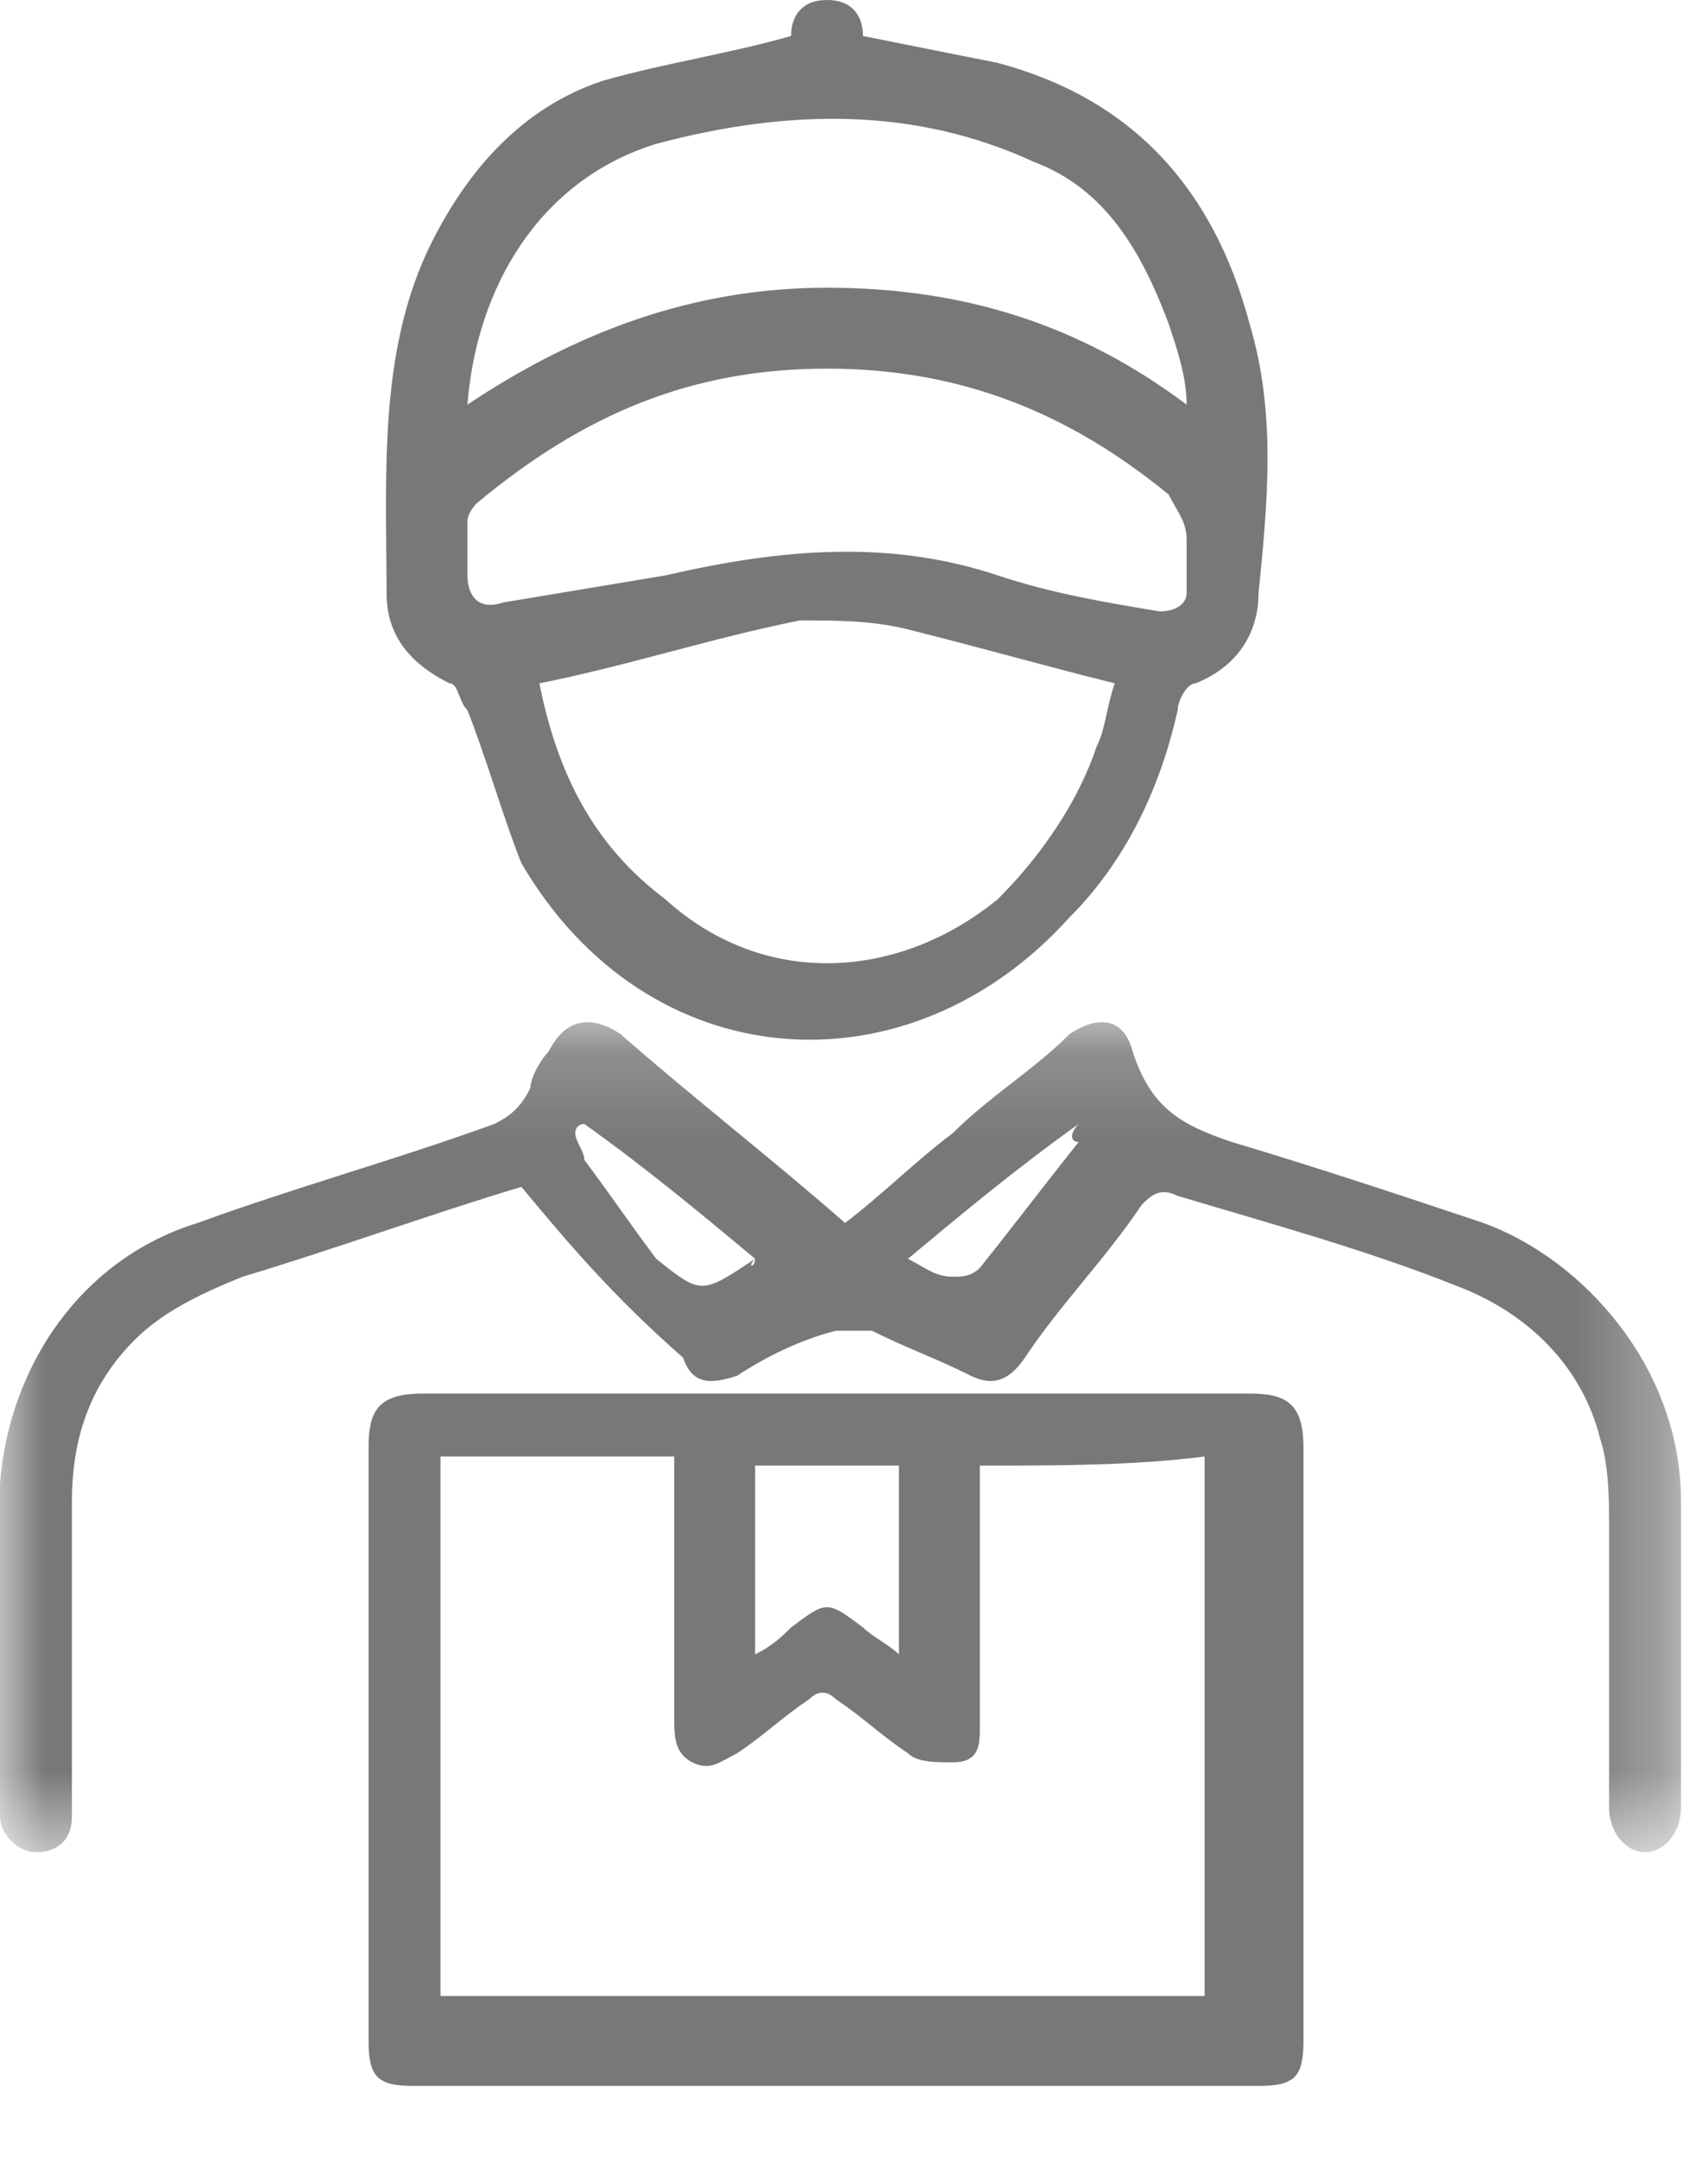 <?xml version="1.0" encoding="UTF-8"?>
<svg width="19px" height="24px" viewBox="0 0 19 24" version="1.1" xmlns="http://www.w3.org/2000/svg" xmlns:xlink="http://www.w3.org/1999/xlink">
    <title>Group 9</title>
    <defs>
        <polygon id="path-1" points="0 0.168 18.7 0.168 18.7 9.4 0 9.4"></polygon>
    </defs>
    <g id="Icons" stroke="none" stroke-width="1" fill="none" fill-rule="evenodd">
        <g id="7-Quick-eligibility-01" transform="translate(-3, 0)">
            <g id="Group-8" transform="translate(3, 0)">
                <path d="M5.2,4.5 C6.4,3.7 7.7,3.2 9.2,3.2 C10.7,3.2 12,3.6 13.2,4.5 C13.2,4.2 13.1,3.9 13,3.6 C12.7,2.8 12.3,2.1 11.5,1.8 C10.2,1.2 8.8,1.2 7.3,1.6 C6,2 5.3,3.2 5.2,4.5 M9.2,4.1 C7.7,4.1 6.5,4.6 5.3,5.6 C5.3,5.6 5.2,5.7 5.2,5.8 L5.2,6.4 C5.2,6.6 5.3,6.8 5.6,6.7 L7.4,6.4 C8.7,6.1 9.9,6 11.1,6.4 C11.7,6.6 12.3,6.7 12.9,6.8 C13.1,6.8 13.2,6.7 13.2,6.6 L13.2,6 C13.2,5.8 13.1,5.7 13,5.5 C11.9,4.6 10.7,4.1 9.2,4.1 M6,7.6 C6.2,8.6 6.6,9.4 7.4,10 C8.5,11 10,10.9 11.1,10 C11.6,9.5 12,8.9 12.2,8.3 C12.3,8.1 12.3,7.9 12.4,7.6 C11.6,7.4 10.9,7.2 10.1,7 C9.7,6.9 9.3,6.9 8.9,6.9 C7.9,7.1 7,7.4 6,7.6 M8.8,0.4 C8.8,0.2 8.9,0 9.2,0 C9.5,0 9.6,0.2 9.6,0.4 C10.1,0.5 10.6,0.6 11.1,0.7 C12.6,1.1 13.5,2.1 13.9,3.6 C14.2,4.6 14.1,5.6 14,6.6 C14,7 13.8,7.4 13.3,7.6 C13.2,7.6 13.1,7.8 13.1,7.9 C12.9,8.8 12.5,9.6 11.9,10.2 C10.1,12.2 7.2,12 5.8,9.6 C5.6,9.1 5.4,8.4 5.2,7.9 C5.1,7.8 5.1,7.6 5,7.6 C4.6,7.4 4.3,7.1 4.3,6.6 C4.3,5.3 4.2,3.9 4.8,2.7 C5.2,1.9 5.8,1.2 6.7,0.9 C7.4,0.7 8.1,0.6 8.8,0.4" id="Fill-1" fill="#787878"></path>
                <path d="M8.4,16.3 L8.4,18.4 C8.6,18.3 8.7,18.199 8.8,18.1 C9.2,17.8 9.2,17.8 9.6,18.1 C9.7,18.199 9.9,18.3 10,18.4 L10,16.3 L8.4,16.3 Z M10.9,16.3 L10.9,16.6 L10.9,19.199 C10.9,19.4 10.9,19.6 10.6,19.6 C10.4,19.6 10.2,19.6 10.1,19.499 C9.8,19.3 9.6,19.1 9.3,18.9 C9.2,18.8 9.1,18.8 9,18.9 C8.7,19.1 8.5,19.3 8.2,19.499 C8,19.6 7.9,19.699 7.7,19.6 C7.5,19.499 7.5,19.3 7.5,19.1 L7.5,16.499 L7.5,16.199 L4.9,16.199 L4.9,22.199 L13.4,22.199 L13.4,16.199 C12.6,16.3 11.799,16.3 10.9,16.3 L10.9,16.3 Z M9.2,23.199 L4.6,23.199 C4.2,23.199 4.1,23.1 4.1,22.699 L4.1,16.1 C4.1,15.699 4.2,15.499 4.7,15.499 L13.9,15.499 C14.299,15.499 14.5,15.6 14.5,16.1 L14.5,22.699 C14.5,23.1 14.4,23.199 14,23.199 L9.2,23.199 Z" id="Fill-3" fill="#787878"></path>
                <g id="Group-7" transform="translate(0, 11.2)">
                    <mask id="mask-2" fill="white">
                        <use xlink:href="#path-1"></use>
                    </mask>
                    <g id="Clip-6"></g>
                    <path d="M12,1.3 C11.9,1.3 11.9,1.3 12,1.3 C11.3,1.8 10.7,2.3 10.1,2.8 C10.3,2.901 10.4,2.999 10.601,2.999 C10.7,2.999 10.8,2.999 10.9,2.901 C11.3,2.401 11.601,2 12,1.5 C11.9,1.5 11.9,1.401 12,1.3 M8.4,2.8 C7.8,2.3 7.2,1.8 6.5,1.3 C6.5,1.3 6.4,1.3 6.4,1.401 C6.4,1.5 6.5,1.601 6.5,1.7 C6.8,2.1 7,2.401 7.3,2.8 C7.8,3.2 7.8,3.2 8.4,2.8 C8.3,2.901 8.4,2.901 8.4,2.8 M5.8,2 C4.8,2.3 3.7,2.7 2.7,2.999 C2.2,3.2 1.8,3.401 1.5,3.7 C1,4.199 0.8,4.8 0.8,5.5 L0.8,8.7 L0.8,8.999 C0.8,9.3 0.6,9.4 0.4,9.4 C0.2,9.4 -0,9.2 -0,8.999 L-0,8.3 L-0,5.3 C0.1,3.999 0.9,2.8 2.2,2.401 C3.3,2 4.4,1.7 5.5,1.3 C5.7,1.2 5.8,1.099 5.9,0.9 C5.9,0.799 6,0.6 6.1,0.5 C6.3,0.1 6.6,0.1 6.9,0.299 C7.7,1 8.6,1.7 9.4,2.401 C9.8,2.1 10.2,1.7 10.601,1.401 C11,1 11.5,0.7 11.9,0.299 C12.2,0.1 12.5,0.1 12.601,0.5 C12.8,1.099 13.101,1.3 13.7,1.5 C14.7,1.8 15.601,2.1 16.5,2.401 C17.601,2.8 18.7,3.999 18.7,5.5 L18.7,8.7 L18.7,8.9 C18.7,9.2 18.5,9.4 18.3,9.4 C18.101,9.4 17.9,9.2 17.9,8.9 L17.9,5.8 C17.9,5.5 17.9,5.101 17.8,4.8 C17.601,3.999 17,3.401 16.2,3.1 C15.2,2.7 14.101,2.401 13.101,2.1 C12.9,2 12.8,2.1 12.7,2.2 C12.3,2.8 11.8,3.3 11.4,3.901 C11.2,4.199 11,4.199 10.8,4.101 C10.4,3.901 10.1,3.8 9.7,3.6 L9.3,3.6 C8.9,3.7 8.5,3.901 8.2,4.101 C7.9,4.199 7.7,4.199 7.6,3.901 C6.8,3.2 6.3,2.6 5.8,2" id="Fill-5" fill="#787878" mask="url(#mask-2)"></path>
                </g>
            </g>
        </g>
    </g>
</svg>